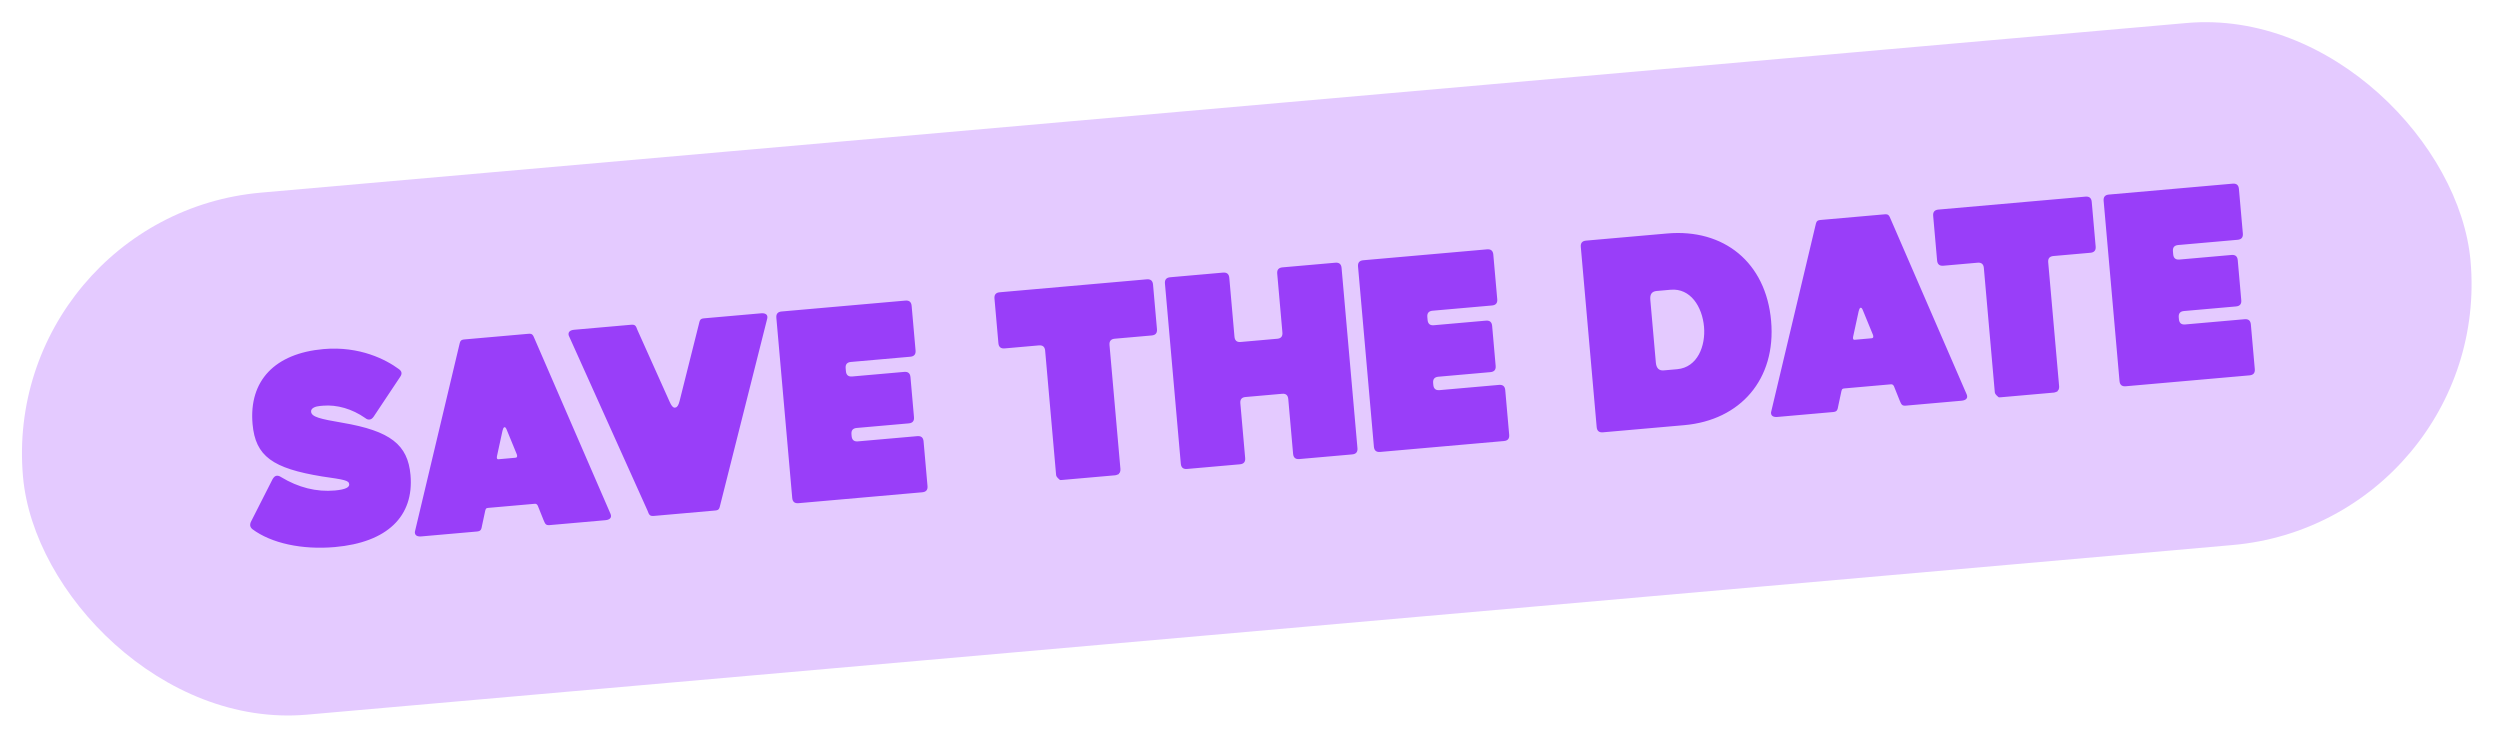 <svg xmlns="http://www.w3.org/2000/svg" width="291" height="86" viewBox="0 0 291 86" fill="none"><rect y="25.098" width="286" height="61" rx="30.5" transform="rotate(-5.034 0 25.098)" fill="#E4CAFF"></rect><path d="M42.507 48.655C41.001 47.599 39.22 47.081 37.595 47.224L37.244 47.255C36.766 47.297 36.171 47.478 36.211 47.924C36.264 48.53 37.248 48.764 39.858 49.209C45.435 50.163 47.47 51.751 47.782 55.289C48.206 60.103 45.068 63.142 38.98 63.678C35.155 64.015 31.585 63.237 29.384 61.6C29.211 61.455 29.133 61.301 29.119 61.142C29.111 61.046 29.131 60.916 29.184 60.783L31.73 55.772C31.87 55.535 32.018 55.393 32.209 55.376C32.369 55.362 32.534 55.412 32.704 55.525C34.74 56.76 36.842 57.281 38.978 57.093C40.221 56.983 40.68 56.718 40.649 56.367C40.609 55.921 40.12 55.836 37.485 55.458C31.748 54.517 29.73 53.121 29.398 49.36C28.952 44.291 32.014 41.13 37.656 40.633C41.896 40.26 44.962 41.885 46.405 42.947C46.611 43.089 46.72 43.24 46.734 43.399C46.748 43.559 46.696 43.692 46.582 43.862L43.49 48.504C43.347 48.709 43.196 48.819 43.005 48.836C42.846 48.85 42.681 48.8 42.507 48.655ZM58.49 50.138L57.85 53.085C57.827 53.184 57.832 53.248 57.838 53.311C57.846 53.407 57.916 53.465 58.011 53.457L59.988 53.282C60.147 53.268 60.205 53.199 60.191 53.04C60.188 53.008 60.183 52.944 60.142 52.851L58.997 50.061C58.914 49.843 58.839 49.722 58.743 49.73C58.743 49.73 58.607 49.646 58.49 50.138ZM55.508 61.869L49.037 62.439C48.559 62.481 48.319 62.309 48.294 62.022C48.288 61.959 48.282 61.895 48.309 61.828L53.442 40.239C53.559 39.746 53.574 39.552 54.052 39.51L61.511 38.853C61.989 38.811 62.038 38.999 62.24 39.464L71.068 59.823C71.109 59.916 71.114 59.98 71.12 60.044C71.142 60.299 70.936 60.51 70.458 60.552L63.987 61.122C63.509 61.164 63.46 60.975 63.259 60.511L62.6 58.867C62.522 58.713 62.418 58.626 62.258 58.64L56.84 59.117C56.553 59.142 56.558 59.206 56.482 59.438L56.118 61.14C56.033 61.63 55.986 61.827 55.508 61.869ZM66.838 38.384L73.469 37.8C73.947 37.758 74.027 37.943 74.197 38.41L77.954 46.785C78.317 47.62 78.59 47.435 78.622 47.433C78.813 47.416 78.985 47.176 79.102 46.684L81.337 37.781C81.455 37.289 81.47 37.095 81.948 37.053L88.578 36.469C89.056 36.426 89.296 36.598 89.319 36.853C89.324 36.917 89.33 36.981 89.306 37.079L83.855 58.697C83.737 59.189 83.722 59.383 83.244 59.425L76.104 60.054C75.626 60.096 75.545 59.911 75.375 59.444L66.228 39.112C66.19 39.051 66.185 38.987 66.179 38.924C66.154 38.637 66.36 38.426 66.838 38.384ZM107.352 57.301L92.944 58.571C92.497 58.61 92.254 58.407 92.215 57.96L90.367 36.986C90.328 36.539 90.532 36.297 90.978 36.257L105.386 34.988C105.832 34.949 106.075 35.152 106.114 35.598L106.572 40.794C106.611 41.24 106.408 41.483 105.962 41.523L99.044 42.132C98.598 42.171 98.395 42.414 98.434 42.86L98.465 43.211C98.504 43.657 98.747 43.861 99.193 43.822L105.25 43.288C105.696 43.249 105.939 43.452 105.978 43.898L106.388 48.552C106.428 48.999 106.224 49.241 105.778 49.281L99.721 49.814C99.275 49.854 99.072 50.096 99.111 50.543L99.13 50.766C99.17 51.212 99.413 51.416 99.859 51.376L106.776 50.767C107.222 50.727 107.465 50.931 107.504 51.377L107.962 56.573C108.002 57.019 107.798 57.262 107.352 57.301ZM122.928 55.255L121.655 40.815C121.616 40.368 121.373 40.165 120.927 40.204L116.942 40.555C116.496 40.595 116.253 40.391 116.214 39.945L115.756 34.749C115.717 34.303 115.921 34.06 116.367 34.021L133.484 32.513C133.931 32.473 134.174 32.677 134.213 33.123L134.671 38.319C134.71 38.765 134.506 39.008 134.06 39.047L129.757 39.426C129.311 39.466 129.107 39.709 129.146 40.155L130.418 54.595C130.43 54.722 130.409 54.853 130.357 54.986C130.269 55.09 130.211 55.159 130.214 55.191C129.872 55.318 129.904 55.315 129.808 55.323L123.656 55.865C123.497 55.879 123.401 55.888 123.366 55.859C122.985 55.539 122.942 55.414 122.928 55.255ZM144.327 54.044L138.175 54.586C137.728 54.626 137.486 54.422 137.446 53.976L135.599 33.001C135.559 32.555 135.763 32.312 136.209 32.273L142.361 31.731C142.807 31.691 143.05 31.895 143.09 32.341L143.693 39.194C143.733 39.641 143.975 39.844 144.39 39.808L148.693 39.429C149.107 39.392 149.311 39.149 149.272 38.703L148.668 31.85C148.629 31.403 148.832 31.161 149.278 31.121L155.431 30.579C155.877 30.54 156.12 30.744 156.159 31.19L158.007 52.164C158.046 52.611 157.842 52.854 157.396 52.893L151.244 53.435C150.798 53.474 150.555 53.271 150.516 52.824L149.954 46.449C149.915 46.003 149.672 45.799 149.258 45.836L144.954 46.215C144.54 46.252 144.336 46.494 144.376 46.941L144.937 53.316C144.977 53.762 144.773 54.005 144.327 54.044ZM175.058 51.337L160.65 52.606C160.204 52.646 159.961 52.442 159.922 51.996L158.074 31.021C158.035 30.575 158.238 30.332 158.684 30.293L173.093 29.023C173.539 28.984 173.782 29.188 173.821 29.634L174.279 34.83C174.318 35.276 174.115 35.519 173.668 35.558L166.751 36.167C166.305 36.207 166.101 36.45 166.141 36.896L166.172 37.246C166.211 37.693 166.454 37.896 166.9 37.857L172.956 37.323C173.403 37.284 173.646 37.487 173.685 37.934L174.095 42.588C174.134 43.034 173.931 43.277 173.484 43.316L167.428 43.85C166.982 43.889 166.778 44.132 166.817 44.578L166.837 44.801C166.876 45.248 167.119 45.451 167.565 45.412L174.483 44.802C174.929 44.763 175.172 44.966 175.211 45.413L175.669 50.609C175.708 51.055 175.505 51.298 175.058 51.337ZM193.656 43.113L195.218 42.976C197.608 42.765 198.542 40.241 198.349 38.042C198.141 35.683 196.762 33.524 194.467 33.726L192.841 33.869C192.236 33.922 192.043 34.293 192.097 34.898L192.74 42.198C192.799 42.867 193.114 43.161 193.656 43.113ZM196.048 49.488L186.581 50.322C186.135 50.361 185.892 50.158 185.853 49.711L184.005 28.737C183.965 28.29 184.169 28.048 184.615 28.008L194.051 27.177C200.649 26.596 205.558 30.532 206.158 37.354C206.757 44.144 202.583 48.912 196.048 49.488ZM216.347 36.231L215.707 39.179C215.684 39.277 215.69 39.341 215.695 39.405C215.704 39.501 215.773 39.559 215.869 39.55L217.845 39.376C218.004 39.362 218.063 39.293 218.048 39.133C218.046 39.101 218.04 39.038 218 38.945L216.854 36.155C216.771 35.937 216.696 35.815 216.6 35.824C216.6 35.824 216.465 35.739 216.347 36.231ZM213.365 47.962L206.894 48.532C206.416 48.575 206.176 48.403 206.151 48.116C206.145 48.052 206.14 47.989 206.166 47.922L211.299 26.332C211.416 25.84 211.431 25.646 211.91 25.604L219.369 24.947C219.847 24.905 219.896 25.093 220.097 25.557L228.926 45.917C228.966 46.01 228.972 46.074 228.977 46.137C229 46.392 228.793 46.603 228.315 46.645L221.844 47.215C221.366 47.258 221.318 47.069 221.116 46.605L220.457 44.96C220.379 44.807 220.275 44.719 220.116 44.733L214.697 45.211C214.41 45.236 214.416 45.3 214.34 45.531L213.976 47.234C213.89 47.723 213.843 47.92 213.365 47.962ZM232.192 45.629L230.92 31.189C230.88 30.743 230.638 30.539 230.191 30.579L226.207 30.93C225.761 30.969 225.518 30.765 225.478 30.319L225.021 25.123C224.981 24.677 225.185 24.434 225.631 24.395L242.749 22.887C243.195 22.848 243.438 23.051 243.477 23.497L243.935 28.693C243.974 29.14 243.771 29.382 243.325 29.422L239.021 29.801C238.575 29.84 238.371 30.083 238.411 30.529L239.683 44.969C239.694 45.097 239.673 45.227 239.621 45.36C239.534 45.464 239.476 45.534 239.478 45.566C239.136 45.692 239.168 45.689 239.072 45.698L232.92 46.24C232.761 46.254 232.665 46.262 232.631 46.233C232.249 45.913 232.206 45.789 232.192 45.629ZM261.847 43.691L247.439 44.961C246.993 45 246.75 44.796 246.711 44.35L244.863 23.375C244.824 22.929 245.027 22.686 245.473 22.647L259.881 21.378C260.328 21.338 260.571 21.542 260.61 21.988L261.068 27.184C261.107 27.63 260.903 27.873 260.457 27.912L253.54 28.522C253.094 28.561 252.89 28.804 252.93 29.25L252.96 29.601C253 30.047 253.243 30.25 253.689 30.211L259.745 29.678C260.192 29.638 260.434 29.842 260.474 30.288L260.884 34.942C260.923 35.388 260.72 35.631 260.273 35.67L254.217 36.204C253.77 36.243 253.567 36.486 253.606 36.932L253.626 37.156C253.665 37.602 253.908 37.805 254.354 37.766L261.272 37.157C261.718 37.117 261.961 37.321 262 37.767L262.458 42.963C262.497 43.409 262.293 43.652 261.847 43.691Z" fill="#993EF9"></path></svg>